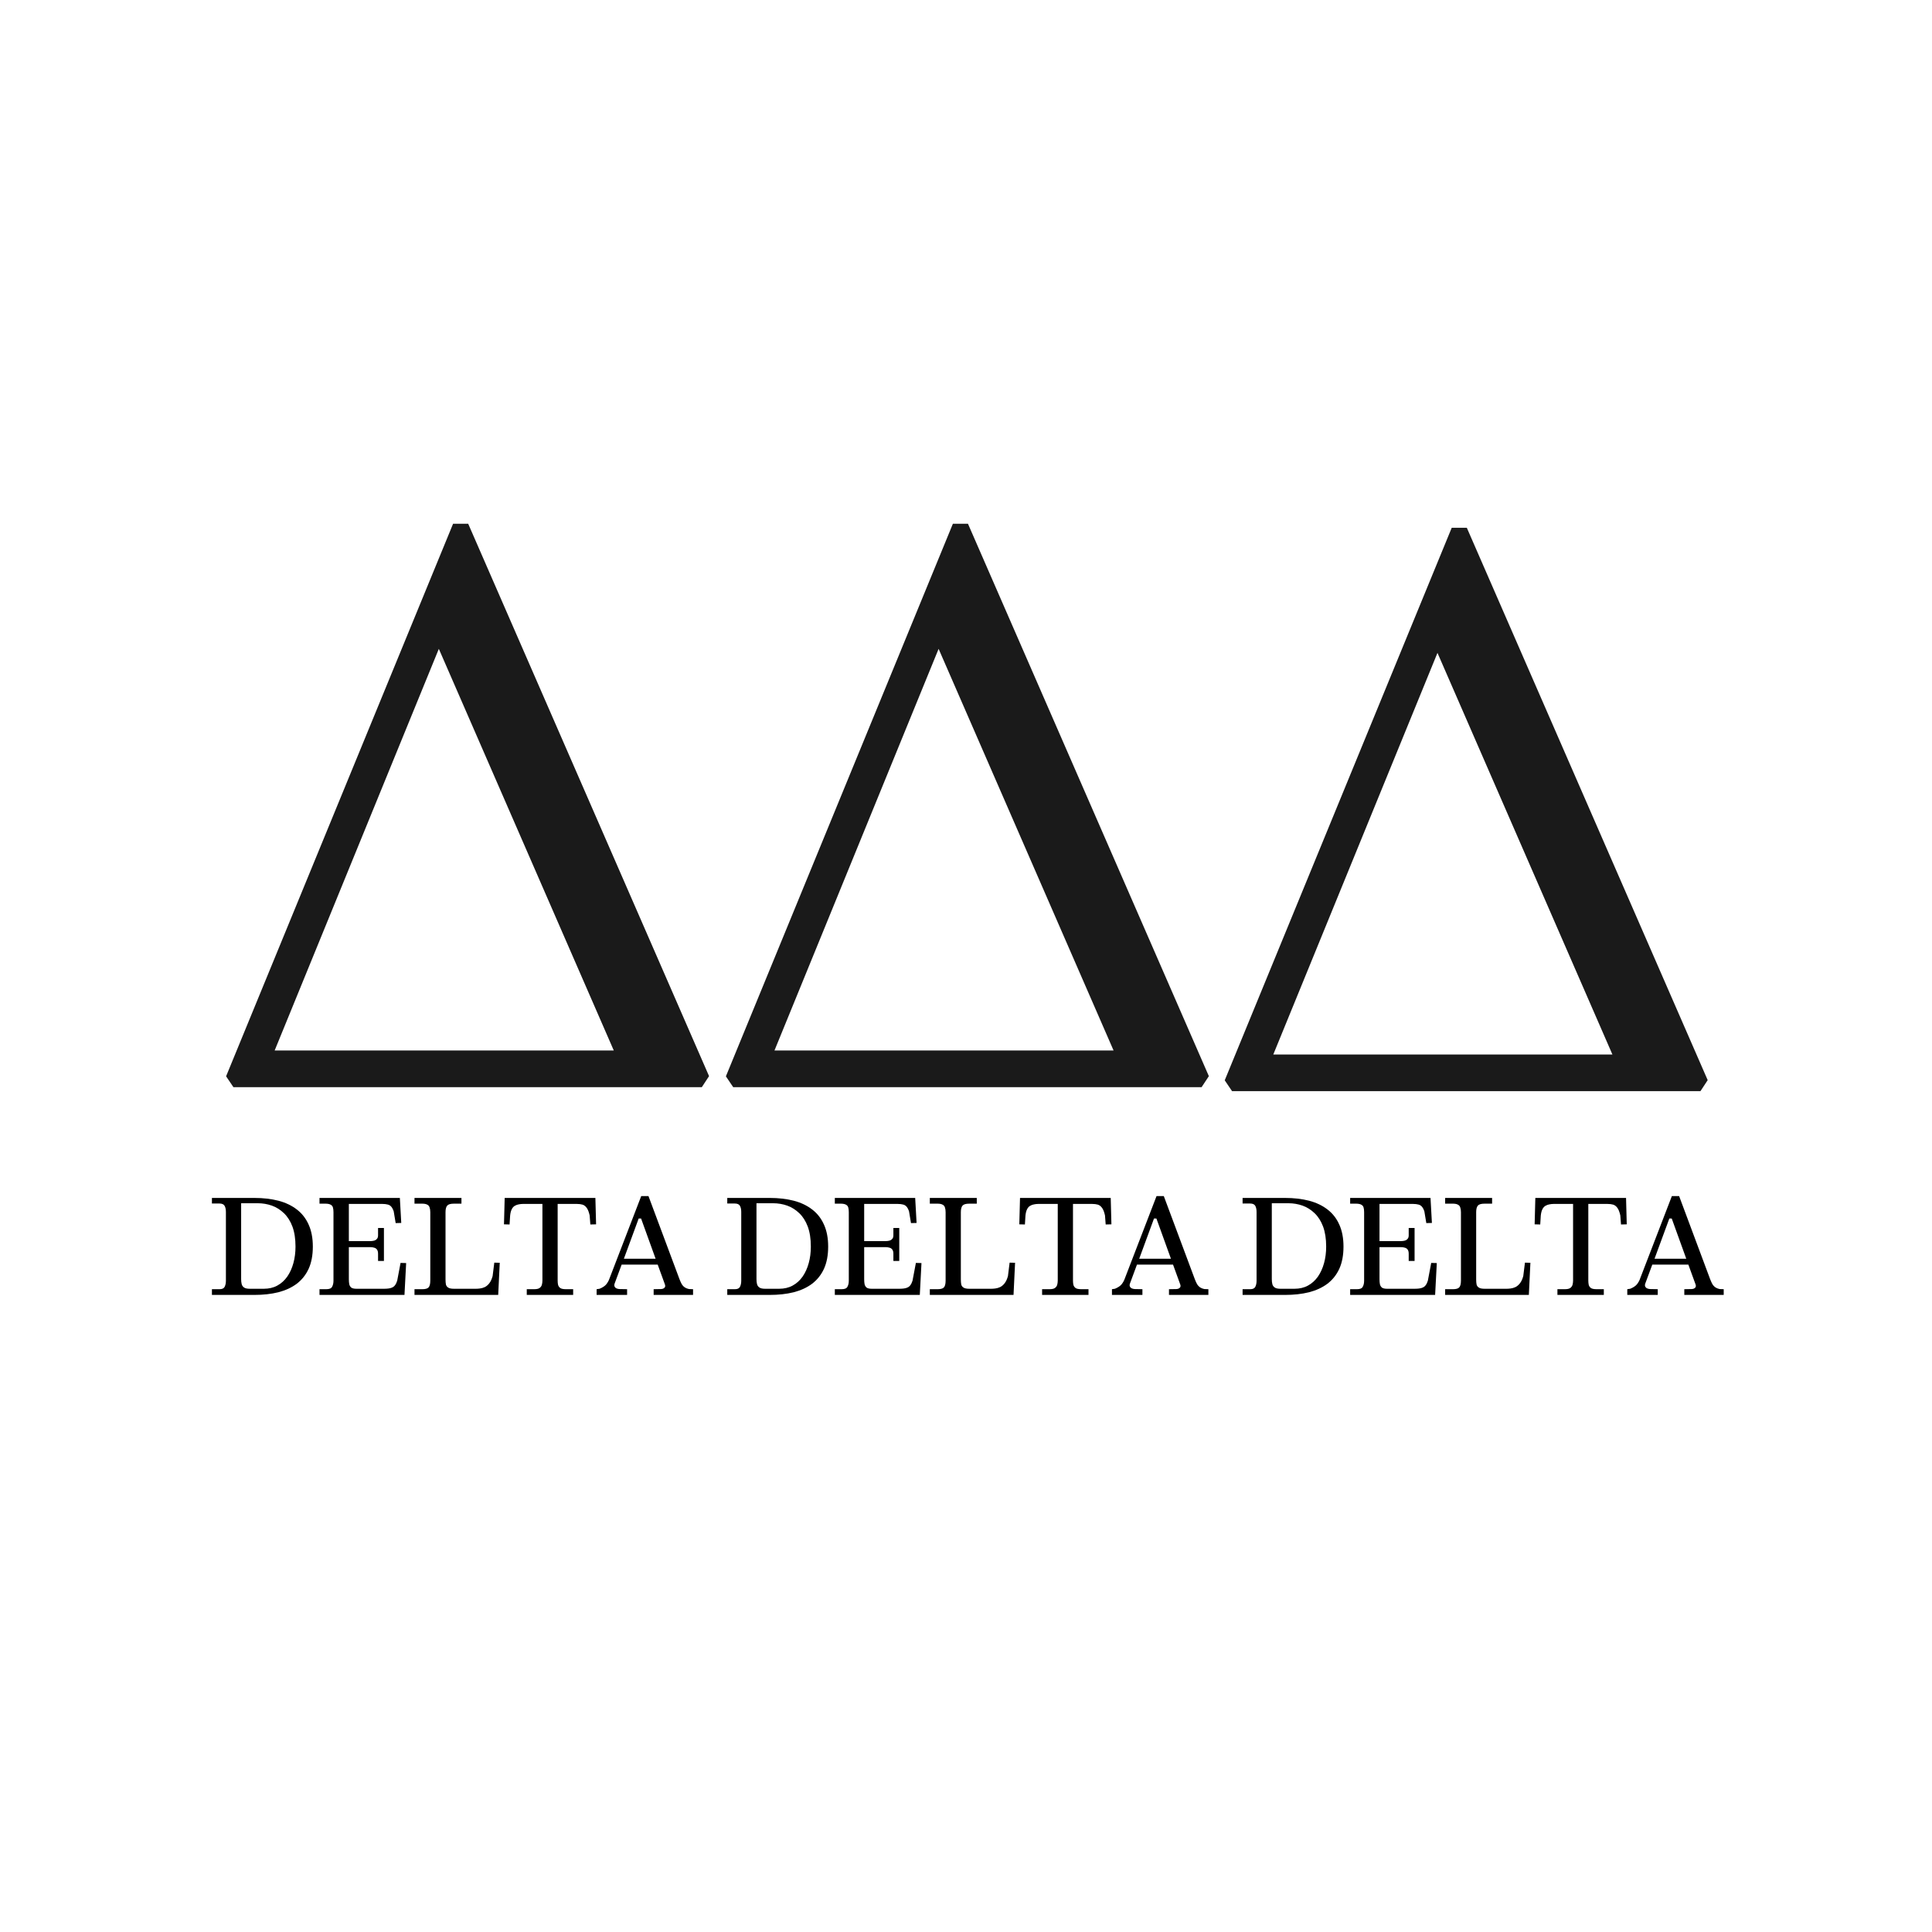 <svg version="1.0" preserveAspectRatio="xMidYMid meet" height="288" viewBox="0 0 216 216" zoomAndPan="magnify" width="288" xmlns:xlink="http://www.w3.org/1999/xlink" xmlns="http://www.w3.org/2000/svg"><defs><g></g><clipPath id="d55598a24a"><path clip-rule="nonzero" d="M 136.922 59.004 L 190.922 59.004 L 190.922 121.992 L 136.922 121.992 Z M 136.922 59.004"></path></clipPath><clipPath id="747cf6af6b"><path clip-rule="nonzero" d="M 81.152 58.555 L 135.152 58.555 L 135.152 121.547 L 81.152 121.547 Z M 81.152 58.555"></path></clipPath><clipPath id="cfc34b209b"><path clip-rule="nonzero" d="M 25.273 58.559 L 79.273 58.559 L 79.273 121.547 L 25.273 121.547 Z M 25.273 58.559"></path></clipPath></defs><g fill-opacity="1" fill="#000000"><g transform="translate(23.241, 144.774)"><g><path d="M 0.453 0 L 0.453 -0.641 L 1.312 -0.641 C 1.594 -0.641 1.781 -0.727 1.875 -0.906 C 1.969 -1.094 2.016 -1.32 2.016 -1.594 L 2.016 -9.266 C 2.016 -9.555 1.969 -9.785 1.875 -9.953 C 1.781 -10.129 1.586 -10.219 1.297 -10.219 L 0.453 -10.219 L 0.453 -10.844 L 5.188 -10.844 C 6.188 -10.844 7.086 -10.738 7.891 -10.531 C 8.691 -10.32 9.379 -9.992 9.953 -9.547 C 10.523 -9.109 10.961 -8.547 11.266 -7.859 C 11.578 -7.172 11.734 -6.352 11.734 -5.406 C 11.734 -4.438 11.578 -3.609 11.266 -2.922 C 10.953 -2.242 10.508 -1.688 9.938 -1.25 C 9.363 -0.82 8.676 -0.504 7.875 -0.297 C 7.07 -0.098 6.176 0 5.188 0 Z M 4.688 -0.688 L 6.25 -0.688 C 6.82 -0.688 7.328 -0.805 7.766 -1.047 C 8.203 -1.285 8.57 -1.617 8.875 -2.047 C 9.176 -2.484 9.406 -2.988 9.562 -3.562 C 9.719 -4.133 9.797 -4.75 9.797 -5.406 C 9.797 -6.281 9.68 -7.023 9.453 -7.641 C 9.223 -8.254 8.906 -8.754 8.5 -9.141 C 8.102 -9.523 7.656 -9.805 7.156 -9.984 C 6.656 -10.16 6.129 -10.25 5.578 -10.25 L 3.719 -10.25 L 3.719 -1.766 C 3.719 -1.555 3.738 -1.367 3.781 -1.203 C 3.82 -1.047 3.91 -0.922 4.047 -0.828 C 4.18 -0.734 4.395 -0.688 4.688 -0.688 Z M 4.688 -0.688"></path></g></g></g><g fill-opacity="1" fill="#000000"><g transform="translate(35.283, 144.774)"><g><path d="M 9.5 -3.578 L 10.125 -3.562 L 9.938 0 L 0.438 0 L 0.438 -0.641 L 1.203 -0.641 C 1.535 -0.641 1.75 -0.727 1.844 -0.906 C 1.945 -1.082 2 -1.312 2 -1.594 L 2 -9.25 C 2 -9.469 1.977 -9.645 1.938 -9.781 C 1.895 -9.926 1.805 -10.031 1.672 -10.094 C 1.547 -10.164 1.352 -10.203 1.094 -10.203 L 0.438 -10.203 L 0.438 -10.844 L 9.422 -10.844 L 9.578 -8.047 L 8.953 -8.031 L 8.734 -9.344 C 8.648 -9.594 8.551 -9.773 8.438 -9.891 C 8.332 -10.004 8.203 -10.078 8.047 -10.109 C 7.891 -10.148 7.707 -10.172 7.5 -10.172 L 3.719 -10.172 L 3.719 -6.016 L 6.094 -6.016 C 6.25 -6.016 6.391 -6.031 6.516 -6.062 C 6.648 -6.094 6.758 -6.156 6.844 -6.25 C 6.938 -6.344 6.984 -6.477 6.984 -6.656 L 6.984 -7.484 L 7.641 -7.484 L 7.641 -3.797 L 6.984 -3.797 L 6.984 -4.609 C 6.984 -4.816 6.941 -4.973 6.859 -5.078 C 6.785 -5.18 6.68 -5.25 6.547 -5.281 C 6.422 -5.32 6.273 -5.344 6.109 -5.344 L 3.719 -5.344 L 3.719 -1.75 C 3.719 -1.539 3.734 -1.352 3.766 -1.188 C 3.805 -1.031 3.883 -0.906 4 -0.812 C 4.125 -0.727 4.316 -0.688 4.578 -0.688 L 7.641 -0.688 C 7.984 -0.688 8.25 -0.719 8.438 -0.781 C 8.633 -0.844 8.781 -0.941 8.875 -1.078 C 8.977 -1.211 9.062 -1.383 9.125 -1.594 Z M 9.5 -3.578"></path></g></g></g><g fill-opacity="1" fill="#000000"><g transform="translate(45.888, 144.774)"><g><path d="M 0.453 0 L 0.453 -0.641 L 1.328 -0.641 C 1.66 -0.641 1.891 -0.703 2.016 -0.828 C 2.148 -0.961 2.219 -1.219 2.219 -1.594 L 2.219 -9.25 C 2.219 -9.469 2.191 -9.645 2.141 -9.781 C 2.098 -9.926 2.008 -10.031 1.875 -10.094 C 1.75 -10.164 1.562 -10.203 1.312 -10.203 L 0.453 -10.203 L 0.453 -10.844 L 5.703 -10.844 L 5.703 -10.203 L 4.859 -10.203 C 4.484 -10.203 4.234 -10.129 4.109 -9.984 C 3.984 -9.836 3.922 -9.594 3.922 -9.25 L 3.922 -1.719 C 3.922 -1.5 3.938 -1.312 3.969 -1.156 C 4.008 -1.008 4.098 -0.895 4.234 -0.812 C 4.367 -0.727 4.582 -0.688 4.875 -0.688 L 7.312 -0.688 C 7.438 -0.688 7.586 -0.695 7.766 -0.719 C 7.941 -0.738 8.125 -0.789 8.312 -0.875 C 8.5 -0.969 8.664 -1.109 8.812 -1.297 C 8.969 -1.492 9.094 -1.766 9.188 -2.109 L 9.375 -3.609 L 9.984 -3.594 L 9.812 0 Z M 0.453 0"></path></g></g></g><g fill-opacity="1" fill="#000000"><g transform="translate(55.971, 144.774)"><g><path d="M 2.922 0 L 2.922 -0.641 L 3.734 -0.641 C 4.016 -0.641 4.219 -0.68 4.344 -0.766 C 4.477 -0.859 4.566 -0.977 4.609 -1.125 C 4.648 -1.27 4.672 -1.426 4.672 -1.594 L 4.672 -10.172 L 2.469 -10.172 C 2.332 -10.172 2.188 -10.156 2.031 -10.125 C 1.883 -10.102 1.738 -10.051 1.594 -9.969 C 1.457 -9.895 1.344 -9.77 1.25 -9.594 C 1.156 -9.414 1.094 -9.176 1.062 -8.875 L 1 -7.875 L 0.375 -7.891 L 0.453 -10.844 L 10.594 -10.844 L 10.672 -7.891 L 10.031 -7.875 L 9.953 -8.891 C 9.867 -9.273 9.758 -9.555 9.625 -9.734 C 9.488 -9.922 9.332 -10.039 9.156 -10.094 C 8.977 -10.145 8.773 -10.172 8.547 -10.172 L 6.375 -10.172 L 6.375 -1.594 C 6.375 -1.426 6.391 -1.27 6.422 -1.125 C 6.461 -0.977 6.547 -0.859 6.672 -0.766 C 6.805 -0.68 7.02 -0.641 7.312 -0.641 L 8.109 -0.641 L 8.109 0 Z M 2.922 0"></path></g></g></g><g fill-opacity="1" fill="#000000"><g transform="translate(66.657, 144.774)"><g><path d="M 10.391 -0.656 L 10.828 -0.641 L 10.828 0 L 6.422 0 L 6.422 -0.641 L 7.25 -0.656 C 7.414 -0.664 7.539 -0.711 7.625 -0.797 C 7.719 -0.879 7.738 -1 7.688 -1.156 L 6.875 -3.391 L 2.844 -3.391 L 2.062 -1.281 C 2.008 -1.133 2.008 -1.016 2.062 -0.922 C 2.113 -0.828 2.191 -0.758 2.297 -0.719 C 2.41 -0.676 2.52 -0.656 2.625 -0.656 L 3.453 -0.641 L 3.453 0 L 0.047 0 L 0.047 -0.641 L 0.375 -0.688 C 0.727 -0.832 0.984 -1.004 1.141 -1.203 C 1.297 -1.41 1.406 -1.609 1.469 -1.797 L 5.031 -11.047 L 5.844 -11.047 L 9.297 -1.797 C 9.367 -1.609 9.445 -1.43 9.531 -1.266 C 9.613 -1.109 9.723 -0.977 9.859 -0.875 C 10.004 -0.77 10.18 -0.695 10.391 -0.656 Z M 3.094 -4.047 L 6.641 -4.047 L 5.016 -8.547 L 4.75 -8.547 Z M 3.094 -4.047"></path></g></g></g><g fill-opacity="1" fill="#000000"><g transform="translate(77.182, 144.774)"><g></g></g></g><g fill-opacity="1" fill="#000000"><g transform="translate(80.856, 144.774)"><g><path d="M 0.453 0 L 0.453 -0.641 L 1.312 -0.641 C 1.594 -0.641 1.781 -0.727 1.875 -0.906 C 1.969 -1.094 2.016 -1.32 2.016 -1.594 L 2.016 -9.266 C 2.016 -9.555 1.969 -9.785 1.875 -9.953 C 1.781 -10.129 1.586 -10.219 1.297 -10.219 L 0.453 -10.219 L 0.453 -10.844 L 5.188 -10.844 C 6.188 -10.844 7.086 -10.738 7.891 -10.531 C 8.691 -10.32 9.379 -9.992 9.953 -9.547 C 10.523 -9.109 10.961 -8.547 11.266 -7.859 C 11.578 -7.172 11.734 -6.352 11.734 -5.406 C 11.734 -4.438 11.578 -3.609 11.266 -2.922 C 10.953 -2.242 10.508 -1.688 9.938 -1.25 C 9.363 -0.82 8.676 -0.504 7.875 -0.297 C 7.07 -0.098 6.176 0 5.188 0 Z M 4.688 -0.688 L 6.25 -0.688 C 6.82 -0.688 7.328 -0.805 7.766 -1.047 C 8.203 -1.285 8.57 -1.617 8.875 -2.047 C 9.176 -2.484 9.406 -2.988 9.562 -3.562 C 9.719 -4.133 9.797 -4.75 9.797 -5.406 C 9.797 -6.281 9.68 -7.023 9.453 -7.641 C 9.223 -8.254 8.906 -8.754 8.5 -9.141 C 8.102 -9.523 7.656 -9.805 7.156 -9.984 C 6.656 -10.16 6.129 -10.25 5.578 -10.25 L 3.719 -10.25 L 3.719 -1.766 C 3.719 -1.555 3.738 -1.367 3.781 -1.203 C 3.82 -1.047 3.91 -0.922 4.047 -0.828 C 4.18 -0.734 4.395 -0.688 4.688 -0.688 Z M 4.688 -0.688"></path></g></g></g><g fill-opacity="1" fill="#000000"><g transform="translate(92.897, 144.774)"><g><path d="M 9.5 -3.578 L 10.125 -3.562 L 9.938 0 L 0.438 0 L 0.438 -0.641 L 1.203 -0.641 C 1.535 -0.641 1.75 -0.727 1.844 -0.906 C 1.945 -1.082 2 -1.312 2 -1.594 L 2 -9.25 C 2 -9.469 1.977 -9.645 1.938 -9.781 C 1.895 -9.926 1.805 -10.031 1.672 -10.094 C 1.547 -10.164 1.352 -10.203 1.094 -10.203 L 0.438 -10.203 L 0.438 -10.844 L 9.422 -10.844 L 9.578 -8.047 L 8.953 -8.031 L 8.734 -9.344 C 8.648 -9.594 8.551 -9.773 8.438 -9.891 C 8.332 -10.004 8.203 -10.078 8.047 -10.109 C 7.891 -10.148 7.707 -10.172 7.5 -10.172 L 3.719 -10.172 L 3.719 -6.016 L 6.094 -6.016 C 6.25 -6.016 6.391 -6.031 6.516 -6.062 C 6.648 -6.094 6.758 -6.156 6.844 -6.25 C 6.938 -6.344 6.984 -6.477 6.984 -6.656 L 6.984 -7.484 L 7.641 -7.484 L 7.641 -3.797 L 6.984 -3.797 L 6.984 -4.609 C 6.984 -4.816 6.941 -4.973 6.859 -5.078 C 6.785 -5.18 6.68 -5.25 6.547 -5.281 C 6.422 -5.32 6.273 -5.344 6.109 -5.344 L 3.719 -5.344 L 3.719 -1.75 C 3.719 -1.539 3.734 -1.352 3.766 -1.188 C 3.805 -1.031 3.883 -0.906 4 -0.812 C 4.125 -0.727 4.316 -0.688 4.578 -0.688 L 7.641 -0.688 C 7.984 -0.688 8.25 -0.719 8.438 -0.781 C 8.633 -0.844 8.781 -0.941 8.875 -1.078 C 8.977 -1.211 9.062 -1.383 9.125 -1.594 Z M 9.5 -3.578"></path></g></g></g><g fill-opacity="1" fill="#000000"><g transform="translate(103.502, 144.774)"><g><path d="M 0.453 0 L 0.453 -0.641 L 1.328 -0.641 C 1.66 -0.641 1.891 -0.703 2.016 -0.828 C 2.148 -0.961 2.219 -1.219 2.219 -1.594 L 2.219 -9.25 C 2.219 -9.469 2.191 -9.645 2.141 -9.781 C 2.098 -9.926 2.008 -10.031 1.875 -10.094 C 1.75 -10.164 1.562 -10.203 1.312 -10.203 L 0.453 -10.203 L 0.453 -10.844 L 5.703 -10.844 L 5.703 -10.203 L 4.859 -10.203 C 4.484 -10.203 4.234 -10.129 4.109 -9.984 C 3.984 -9.836 3.922 -9.594 3.922 -9.25 L 3.922 -1.719 C 3.922 -1.5 3.938 -1.312 3.969 -1.156 C 4.008 -1.008 4.098 -0.895 4.234 -0.812 C 4.367 -0.727 4.582 -0.688 4.875 -0.688 L 7.312 -0.688 C 7.438 -0.688 7.586 -0.695 7.766 -0.719 C 7.941 -0.738 8.125 -0.789 8.312 -0.875 C 8.5 -0.969 8.664 -1.109 8.812 -1.297 C 8.969 -1.492 9.094 -1.766 9.188 -2.109 L 9.375 -3.609 L 9.984 -3.594 L 9.812 0 Z M 0.453 0"></path></g></g></g><g fill-opacity="1" fill="#000000"><g transform="translate(113.586, 144.774)"><g><path d="M 2.922 0 L 2.922 -0.641 L 3.734 -0.641 C 4.016 -0.641 4.219 -0.68 4.344 -0.766 C 4.477 -0.859 4.566 -0.977 4.609 -1.125 C 4.648 -1.27 4.672 -1.426 4.672 -1.594 L 4.672 -10.172 L 2.469 -10.172 C 2.332 -10.172 2.188 -10.156 2.031 -10.125 C 1.883 -10.102 1.738 -10.051 1.594 -9.969 C 1.457 -9.895 1.344 -9.77 1.25 -9.594 C 1.156 -9.414 1.094 -9.176 1.062 -8.875 L 1 -7.875 L 0.375 -7.891 L 0.453 -10.844 L 10.594 -10.844 L 10.672 -7.891 L 10.031 -7.875 L 9.953 -8.891 C 9.867 -9.273 9.758 -9.555 9.625 -9.734 C 9.488 -9.922 9.332 -10.039 9.156 -10.094 C 8.977 -10.145 8.773 -10.172 8.547 -10.172 L 6.375 -10.172 L 6.375 -1.594 C 6.375 -1.426 6.391 -1.27 6.422 -1.125 C 6.461 -0.977 6.547 -0.859 6.672 -0.766 C 6.805 -0.68 7.02 -0.641 7.312 -0.641 L 8.109 -0.641 L 8.109 0 Z M 2.922 0"></path></g></g></g><g fill-opacity="1" fill="#000000"><g transform="translate(124.271, 144.774)"><g><path d="M 10.391 -0.656 L 10.828 -0.641 L 10.828 0 L 6.422 0 L 6.422 -0.641 L 7.25 -0.656 C 7.414 -0.664 7.539 -0.711 7.625 -0.797 C 7.719 -0.879 7.738 -1 7.688 -1.156 L 6.875 -3.391 L 2.844 -3.391 L 2.062 -1.281 C 2.008 -1.133 2.008 -1.016 2.062 -0.922 C 2.113 -0.828 2.191 -0.758 2.297 -0.719 C 2.41 -0.676 2.52 -0.656 2.625 -0.656 L 3.453 -0.641 L 3.453 0 L 0.047 0 L 0.047 -0.641 L 0.375 -0.688 C 0.727 -0.832 0.984 -1.004 1.141 -1.203 C 1.297 -1.41 1.406 -1.609 1.469 -1.797 L 5.031 -11.047 L 5.844 -11.047 L 9.297 -1.797 C 9.367 -1.609 9.445 -1.43 9.531 -1.266 C 9.613 -1.109 9.723 -0.977 9.859 -0.875 C 10.004 -0.77 10.18 -0.695 10.391 -0.656 Z M 3.094 -4.047 L 6.641 -4.047 L 5.016 -8.547 L 4.75 -8.547 Z M 3.094 -4.047"></path></g></g></g><g fill-opacity="1" fill="#000000"><g transform="translate(134.796, 144.774)"><g></g></g></g><g fill-opacity="1" fill="#000000"><g transform="translate(138.47, 144.774)"><g><path d="M 0.453 0 L 0.453 -0.641 L 1.312 -0.641 C 1.594 -0.641 1.781 -0.727 1.875 -0.906 C 1.969 -1.094 2.016 -1.32 2.016 -1.594 L 2.016 -9.266 C 2.016 -9.555 1.969 -9.785 1.875 -9.953 C 1.781 -10.129 1.586 -10.219 1.297 -10.219 L 0.453 -10.219 L 0.453 -10.844 L 5.188 -10.844 C 6.188 -10.844 7.086 -10.738 7.891 -10.531 C 8.691 -10.32 9.379 -9.992 9.953 -9.547 C 10.523 -9.109 10.961 -8.547 11.266 -7.859 C 11.578 -7.172 11.734 -6.352 11.734 -5.406 C 11.734 -4.438 11.578 -3.609 11.266 -2.922 C 10.953 -2.242 10.508 -1.688 9.938 -1.25 C 9.363 -0.82 8.676 -0.504 7.875 -0.297 C 7.07 -0.098 6.176 0 5.188 0 Z M 4.688 -0.688 L 6.25 -0.688 C 6.82 -0.688 7.328 -0.805 7.766 -1.047 C 8.203 -1.285 8.57 -1.617 8.875 -2.047 C 9.176 -2.484 9.406 -2.988 9.562 -3.562 C 9.719 -4.133 9.797 -4.75 9.797 -5.406 C 9.797 -6.281 9.68 -7.023 9.453 -7.641 C 9.223 -8.254 8.906 -8.754 8.5 -9.141 C 8.102 -9.523 7.656 -9.805 7.156 -9.984 C 6.656 -10.16 6.129 -10.25 5.578 -10.25 L 3.719 -10.25 L 3.719 -1.766 C 3.719 -1.555 3.738 -1.367 3.781 -1.203 C 3.82 -1.047 3.91 -0.922 4.047 -0.828 C 4.18 -0.734 4.395 -0.688 4.688 -0.688 Z M 4.688 -0.688"></path></g></g></g><g fill-opacity="1" fill="#000000"><g transform="translate(150.511, 144.774)"><g><path d="M 9.5 -3.578 L 10.125 -3.562 L 9.938 0 L 0.438 0 L 0.438 -0.641 L 1.203 -0.641 C 1.535 -0.641 1.75 -0.727 1.844 -0.906 C 1.945 -1.082 2 -1.312 2 -1.594 L 2 -9.25 C 2 -9.469 1.977 -9.645 1.938 -9.781 C 1.895 -9.926 1.805 -10.031 1.672 -10.094 C 1.547 -10.164 1.352 -10.203 1.094 -10.203 L 0.438 -10.203 L 0.438 -10.844 L 9.422 -10.844 L 9.578 -8.047 L 8.953 -8.031 L 8.734 -9.344 C 8.648 -9.594 8.551 -9.773 8.438 -9.891 C 8.332 -10.004 8.203 -10.078 8.047 -10.109 C 7.891 -10.148 7.707 -10.172 7.5 -10.172 L 3.719 -10.172 L 3.719 -6.016 L 6.094 -6.016 C 6.25 -6.016 6.391 -6.031 6.516 -6.062 C 6.648 -6.094 6.758 -6.156 6.844 -6.25 C 6.938 -6.344 6.984 -6.477 6.984 -6.656 L 6.984 -7.484 L 7.641 -7.484 L 7.641 -3.797 L 6.984 -3.797 L 6.984 -4.609 C 6.984 -4.816 6.941 -4.973 6.859 -5.078 C 6.785 -5.18 6.68 -5.25 6.547 -5.281 C 6.422 -5.32 6.273 -5.344 6.109 -5.344 L 3.719 -5.344 L 3.719 -1.75 C 3.719 -1.539 3.734 -1.352 3.766 -1.188 C 3.805 -1.031 3.883 -0.906 4 -0.812 C 4.125 -0.727 4.316 -0.688 4.578 -0.688 L 7.641 -0.688 C 7.984 -0.688 8.25 -0.719 8.438 -0.781 C 8.633 -0.844 8.781 -0.941 8.875 -1.078 C 8.977 -1.211 9.062 -1.383 9.125 -1.594 Z M 9.5 -3.578"></path></g></g></g><g fill-opacity="1" fill="#000000"><g transform="translate(161.116, 144.774)"><g><path d="M 0.453 0 L 0.453 -0.641 L 1.328 -0.641 C 1.66 -0.641 1.891 -0.703 2.016 -0.828 C 2.148 -0.961 2.219 -1.219 2.219 -1.594 L 2.219 -9.25 C 2.219 -9.469 2.191 -9.645 2.141 -9.781 C 2.098 -9.926 2.008 -10.031 1.875 -10.094 C 1.75 -10.164 1.562 -10.203 1.312 -10.203 L 0.453 -10.203 L 0.453 -10.844 L 5.703 -10.844 L 5.703 -10.203 L 4.859 -10.203 C 4.484 -10.203 4.234 -10.129 4.109 -9.984 C 3.984 -9.836 3.922 -9.594 3.922 -9.25 L 3.922 -1.719 C 3.922 -1.5 3.938 -1.312 3.969 -1.156 C 4.008 -1.008 4.098 -0.895 4.234 -0.812 C 4.367 -0.727 4.582 -0.688 4.875 -0.688 L 7.312 -0.688 C 7.438 -0.688 7.586 -0.695 7.766 -0.719 C 7.941 -0.738 8.125 -0.789 8.312 -0.875 C 8.5 -0.969 8.664 -1.109 8.812 -1.297 C 8.969 -1.492 9.094 -1.766 9.188 -2.109 L 9.375 -3.609 L 9.984 -3.594 L 9.812 0 Z M 0.453 0"></path></g></g></g><g fill-opacity="1" fill="#000000"><g transform="translate(171.2, 144.774)"><g><path d="M 2.922 0 L 2.922 -0.641 L 3.734 -0.641 C 4.016 -0.641 4.219 -0.68 4.344 -0.766 C 4.477 -0.859 4.566 -0.977 4.609 -1.125 C 4.648 -1.27 4.672 -1.426 4.672 -1.594 L 4.672 -10.172 L 2.469 -10.172 C 2.332 -10.172 2.188 -10.156 2.031 -10.125 C 1.883 -10.102 1.738 -10.051 1.594 -9.969 C 1.457 -9.895 1.344 -9.77 1.25 -9.594 C 1.156 -9.414 1.094 -9.176 1.062 -8.875 L 1 -7.875 L 0.375 -7.891 L 0.453 -10.844 L 10.594 -10.844 L 10.672 -7.891 L 10.031 -7.875 L 9.953 -8.891 C 9.867 -9.273 9.758 -9.555 9.625 -9.734 C 9.488 -9.922 9.332 -10.039 9.156 -10.094 C 8.977 -10.145 8.773 -10.172 8.547 -10.172 L 6.375 -10.172 L 6.375 -1.594 C 6.375 -1.426 6.391 -1.27 6.422 -1.125 C 6.461 -0.977 6.547 -0.859 6.672 -0.766 C 6.805 -0.68 7.02 -0.641 7.312 -0.641 L 8.109 -0.641 L 8.109 0 Z M 2.922 0"></path></g></g></g><g fill-opacity="1" fill="#000000"><g transform="translate(181.885, 144.774)"><g><path d="M 10.391 -0.656 L 10.828 -0.641 L 10.828 0 L 6.422 0 L 6.422 -0.641 L 7.25 -0.656 C 7.414 -0.664 7.539 -0.711 7.625 -0.797 C 7.719 -0.879 7.738 -1 7.688 -1.156 L 6.875 -3.391 L 2.844 -3.391 L 2.062 -1.281 C 2.008 -1.133 2.008 -1.016 2.062 -0.922 C 2.113 -0.828 2.191 -0.758 2.297 -0.719 C 2.41 -0.676 2.52 -0.656 2.625 -0.656 L 3.453 -0.641 L 3.453 0 L 0.047 0 L 0.047 -0.641 L 0.375 -0.688 C 0.727 -0.832 0.984 -1.004 1.141 -1.203 C 1.297 -1.41 1.406 -1.609 1.469 -1.797 L 5.031 -11.047 L 5.844 -11.047 L 9.297 -1.797 C 9.367 -1.609 9.445 -1.43 9.531 -1.266 C 9.613 -1.109 9.723 -0.977 9.859 -0.875 C 10.004 -0.77 10.18 -0.695 10.391 -0.656 Z M 3.094 -4.047 L 6.641 -4.047 L 5.016 -8.547 L 4.75 -8.547 Z M 3.094 -4.047"></path></g></g></g><g clip-path="url(#d55598a24a)"><path fill-rule="evenodd" fill-opacity="1" d="M 137.746 121.992 L 136.926 120.781 C 140.52 112.035 162.305 59.004 162.305 59.004 L 163.992 59.004 C 163.992 59.004 187.086 111.965 190.922 120.762 L 190.113 121.992 C 182.527 121.992 145.246 121.992 137.746 121.992 Z M 180.27 117.895 L 142.355 117.895 L 160.711 72.992 L 180.27 117.895" fill="#1a1a1a"></path></g><g clip-path="url(#747cf6af6b)"><path fill-rule="evenodd" fill-opacity="1" d="M 81.973 121.547 L 81.156 120.336 C 84.75 111.59 106.535 58.555 106.535 58.555 L 108.219 58.555 C 108.219 58.555 131.316 111.52 135.152 120.316 L 134.34 121.547 C 126.758 121.547 89.477 121.547 81.973 121.547 Z M 124.5 117.449 L 86.586 117.449 L 104.938 72.543 L 124.5 117.449" fill="#1a1a1a"></path></g><g clip-path="url(#cfc34b209b)"><path fill-rule="evenodd" fill-opacity="1" d="M 26.098 121.547 L 25.277 120.332 C 28.871 111.586 50.656 58.555 50.656 58.555 L 52.344 58.555 C 52.344 58.555 75.438 111.52 79.273 120.312 L 78.465 121.547 C 70.879 121.547 33.598 121.547 26.098 121.547 Z M 68.621 117.445 L 30.707 117.445 L 49.062 72.543 L 68.621 117.445" fill="#1a1a1a"></path></g></svg>